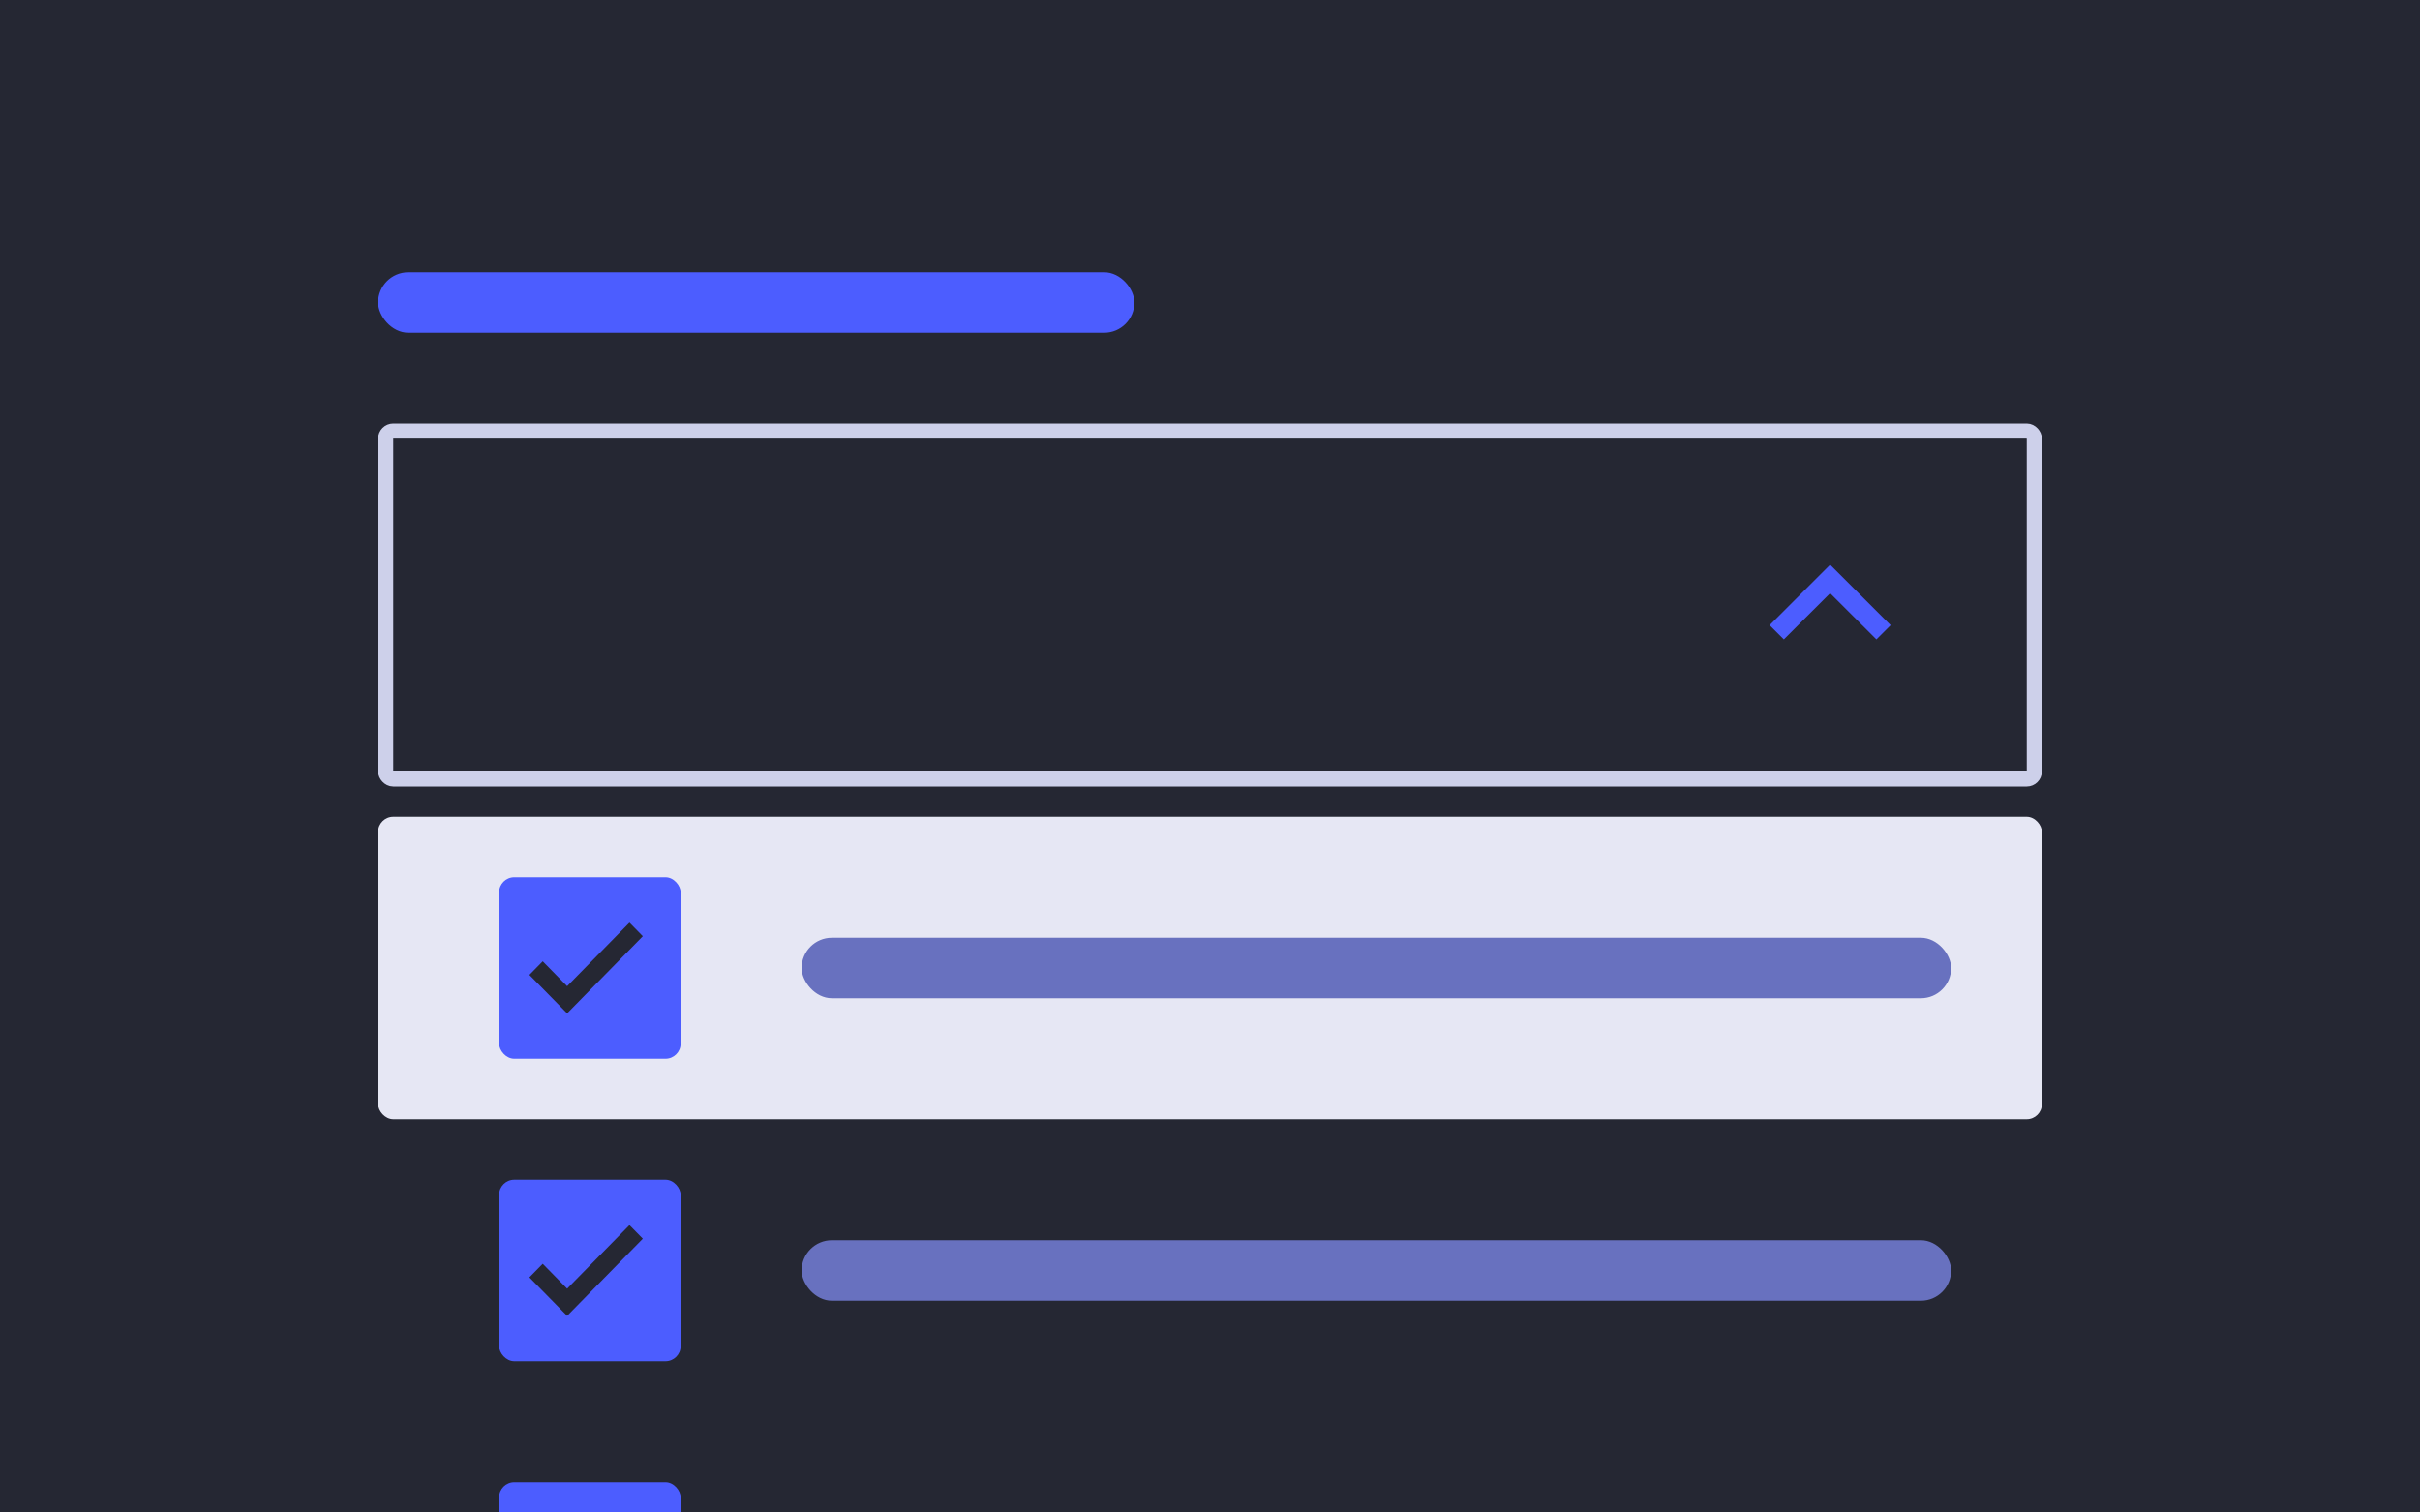 <svg width="320" height="200" viewBox="0 0 320 200" fill="none" xmlns="http://www.w3.org/2000/svg">
<g clip-path="url(#clip0_25_18072)">
<rect width="320" height="200" fill="#252733"/>
<rect x="51" y="57" width="218" height="46" rx="1" fill="#252733" stroke="#CDD0EA" stroke-width="2"/>
<g clip-path="url(#clip1_25_18072)">
<path d="M248.12 84.547L242 78.44L235.88 84.547L234 82.667L242 74.667L250 82.667L248.12 84.547Z" fill="#4C5DFF"/>
</g>
<g filter="url(#filter0_ddd_25_18072)">
<rect x="50" y="108" width="220" height="110" rx="2" fill="#252733"/>
</g>
<rect x="50" y="108" width="220" height="40" rx="2" fill="#E6E7F4"/>
<rect x="66" y="116" width="24" height="24" rx="2" fill="#4C5DFF"/>
<path d="M71.764 127.114L74.992 130.404L83.236 122L85 123.798L74.992 134L70 128.912L71.764 127.114Z" fill="#252733"/>
<rect x="50" y="36" width="100" height="8" rx="4" fill="#4C5DFF"/>
<rect x="106" y="124" width="152" height="8" rx="4" fill="#6871BF"/>
<rect x="66" y="156" width="24" height="24" rx="2" fill="#4C5DFF"/>
<path d="M71.764 167.114L74.992 170.404L83.236 162L85 163.798L74.992 174L70 168.912L71.764 167.114Z" fill="#252733"/>
<rect x="106" y="164" width="152" height="8" rx="4" fill="#6871BF"/>
<rect x="66" y="196" width="24" height="24" rx="2" fill="#4C5DFF"/>
</g>
<defs>
<filter id="filter0_ddd_25_18072" x="40" y="99" width="240" height="130" filterUnits="userSpaceOnUse" color-interpolation-filters="sRGB">
<feFlood flood-opacity="0" result="BackgroundImageFix"/>
<feColorMatrix in="SourceAlpha" type="matrix" values="0 0 0 0 0 0 0 0 0 0 0 0 0 0 0 0 0 0 127 0" result="hardAlpha"/>
<feOffset dy="1"/>
<feGaussianBlur stdDeviation="5"/>
<feColorMatrix type="matrix" values="0 0 0 0 0.004 0 0 0 0 0.02 0 0 0 0 0.196 0 0 0 0.2 0"/>
<feBlend mode="normal" in2="BackgroundImageFix" result="effect1_dropShadow_25_18072"/>
<feColorMatrix in="SourceAlpha" type="matrix" values="0 0 0 0 0 0 0 0 0 0 0 0 0 0 0 0 0 0 127 0" result="hardAlpha"/>
<feOffset dy="4"/>
<feGaussianBlur stdDeviation="2.5"/>
<feColorMatrix type="matrix" values="0 0 0 0 0.004 0 0 0 0 0.02 0 0 0 0 0.196 0 0 0 0.12 0"/>
<feBlend mode="normal" in2="effect1_dropShadow_25_18072" result="effect2_dropShadow_25_18072"/>
<feColorMatrix in="SourceAlpha" type="matrix" values="0 0 0 0 0 0 0 0 0 0 0 0 0 0 0 0 0 0 127 0" result="hardAlpha"/>
<feOffset dy="2"/>
<feGaussianBlur stdDeviation="2"/>
<feColorMatrix type="matrix" values="0 0 0 0 0.004 0 0 0 0 0.02 0 0 0 0 0.196 0 0 0 0.14 0"/>
<feBlend mode="normal" in2="effect2_dropShadow_25_18072" result="effect3_dropShadow_25_18072"/>
<feBlend mode="normal" in="SourceGraphic" in2="effect3_dropShadow_25_18072" result="shape"/>
</filter>
<clipPath id="clip0_25_18072">
<rect width="320" height="200" fill="white"/>
</clipPath>
<clipPath id="clip1_25_18072">
<rect width="32" height="32" fill="white" transform="matrix(-1 0 0 -1 258 96)"/>
</clipPath>
</defs>
</svg>
